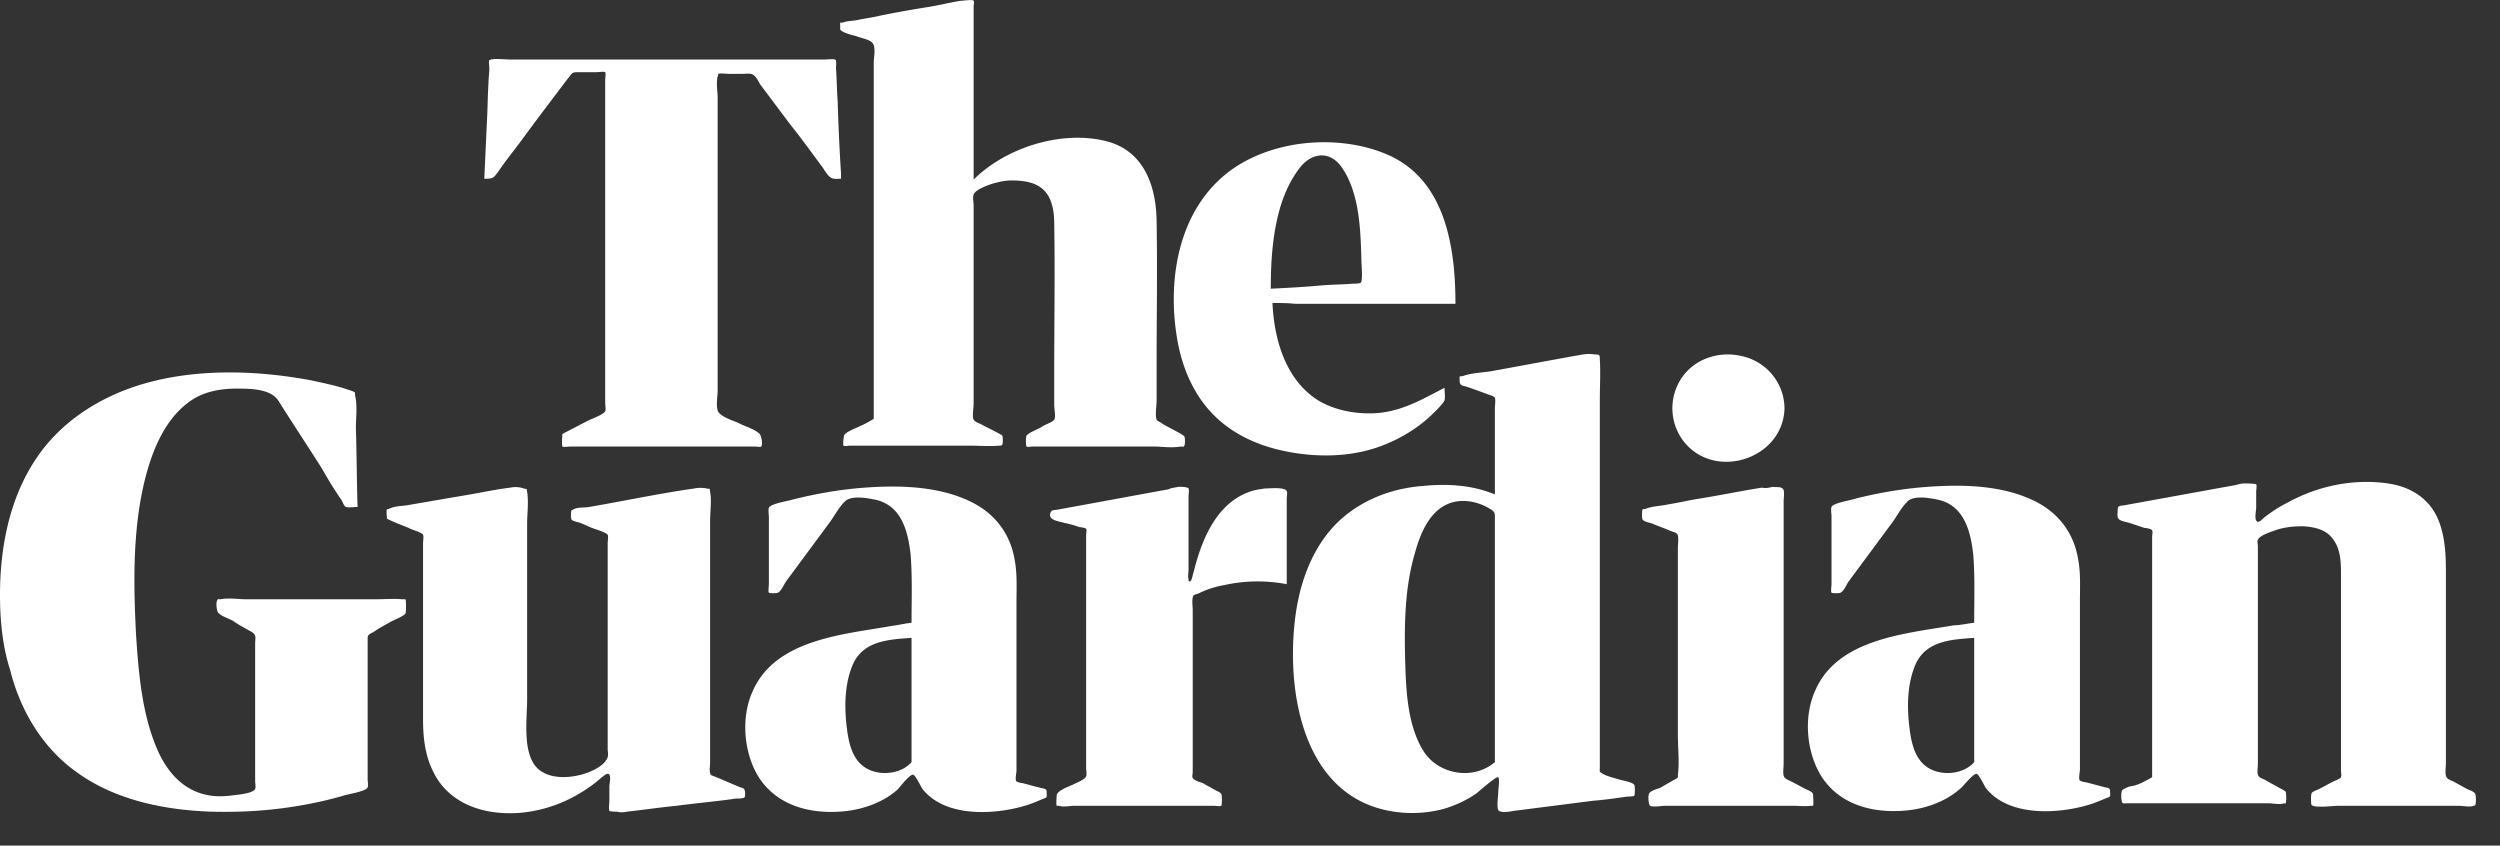<svg width="68" height="23" fill="none" xmlns="http://www.w3.org/2000/svg"><rect width="100%" height="100%" fill="#333333" stroke="none"/><g clip-path="url(#a)"><path d="M15.296 11.803c.229-.114.48-.251.708-.366.091-.045.411-.16.457-.25.023-.046 0-.183 0-.252V2.168c0-.023.023-.182 0-.205-.023-.023-.206 0-.228 0h-.503c-.182 0-.16.023-.274.16-.433.57-.867 1.141-1.301 1.735-.205.274-.411.525-.594.799-.137.182-.137.205-.388.205l.069-1.506c.022-.366.022-.731.045-1.096 0-.137.023-.274.023-.411 0-.046-.023-.183 0-.206.046-.068.457-.023.571-.023h8.539c.045 0 .25-.022.296 0 .046.023.023.16.023.229.023.296.023.616.046.913a56.3 56.3 0 0 0 .091 1.963v.137c-.114 0-.205.023-.297-.045-.09-.069-.16-.206-.228-.297-.274-.365-.548-.754-.845-1.119l-.822-1.096c-.045-.068-.114-.228-.205-.274-.069-.045-.206-.022-.297-.022h-.365c-.046 0-.228-.023-.274 0-.023.022 0 .022-.023.068-.046.183 0 .411 0 .594v7.945c0 .16-.046.388 0 .548.046.16.411.274.57.342.16.091.435.16.572.297.045.045.091.274.045.342-.023.023-.137 0-.16 0h-5.022c-.046 0-.206.023-.229 0-.022-.091 0-.274 0-.342Zm8.47-.411v-9.68c0-.137.046-.343 0-.48-.045-.16-.319-.182-.479-.25-.091-.024-.388-.092-.434-.184V.616h.069c.091-.046.274-.046.388-.069.206-.045.41-.068.594-.114a29.71 29.71 0 0 1 1.392-.25c.274-.047.548-.115.822-.16.069 0 .343-.046.365 0 .023.022 0 .113 0 .136v4.726c.868-.867 2.375-1.347 3.585-1.05 1.05.251 1.392 1.233 1.392 2.237.023 1.279 0 2.535 0 3.813v1.027c0 .115-.045.388 0 .503.023.045.115.068.16.114.16.091.343.182.503.274.022.023.09.045.09.068.024.023.024.229 0 .251-.022.046-.022.023-.09.023-.252.046-.525 0-.754 0h-3.287c-.023 0-.137.023-.16 0-.023-.023-.023-.274 0-.296.068-.092.342-.183.433-.252.069-.045.274-.114.32-.182.046-.069 0-.32 0-.388v-.936c0-1.325.023-2.672 0-3.996 0-.388-.068-.845-.456-1.05-.206-.114-.48-.137-.708-.137-.183 0-.366.046-.525.091-.137.046-.388.137-.48.251-.068.092-.023.229-.023.343v5.388c0 .114-.045.342 0 .434.023.045.115.091.183.114.16.091.365.182.525.274.023.023.069.023.069.045.022.023.022.229 0 .252-.023.022-.046.022-.092.022-.25.023-.525 0-.776 0h-3.287c-.023 0-.137.023-.16 0-.023-.022 0-.25.023-.296.068-.092.32-.183.41-.229.16-.068.274-.137.389-.205Zm10.845-3.15c.046 1.004.365 2.122 1.279 2.67.48.274 1.073.366 1.62.32.663-.068 1.21-.388 1.781-.685 0 .091.023.251 0 .343-.045.09-.16.205-.228.274-.091.09-.205.205-.32.296-.388.32-.822.548-1.278.708-.868.297-1.872.274-2.763.046-.707-.183-1.347-.525-1.826-1.073-.48-.548-.753-1.256-.868-1.987-.25-1.575.046-3.378 1.347-4.429 1.142-.913 2.968-1.096 4.315-.548 1.644.662 1.918 2.535 1.918 4.087h-4.36c-.206-.023-.411-.023-.617-.023Zm-.046-.389c.457-.023.914-.046 1.393-.091.274-.023.57-.023.845-.046.046 0 .16 0 .205-.023.069-.045.023-.502.023-.593-.023-.822-.045-1.827-.525-2.534-.342-.503-.867-.411-1.187.045-.662.89-.754 2.215-.754 3.242ZM0 16.186c0-1.278.251-2.602.959-3.675.685-1.05 1.78-1.736 2.968-2.078 1.438-.411 3.036-.365 4.52-.091.32.068.64.137.936.228.046.023.251.069.274.114v.069c.069.274.023.616.023.89.023.708.023 1.438.046 2.146-.092 0-.251.023-.32 0-.045-.023-.091-.137-.114-.183a10.484 10.484 0 0 1-.525-.844c-.388-.617-.8-1.233-1.187-1.85-.206-.342-.777-.342-1.142-.342-.41 0-.822.069-1.164.274-.776.48-1.142 1.415-1.347 2.26-.32 1.347-.297 2.763-.228 4.133.068 1.05.16 2.168.57 3.127.251.594.685 1.119 1.347 1.256.206.046.411.046.64.023.137-.023.616-.046.684-.183.023-.046 0-.16 0-.205V17.51c0-.16.046-.228-.09-.32-.16-.09-.343-.182-.503-.296-.114-.068-.343-.137-.411-.228-.046-.046-.069-.297-.023-.343.023-.045.023-.023.091-.023.206-.045.48 0 .685 0h3.54c.227 0 .479-.022.707 0h.091c.023.023.023.343 0 .389-.045.068-.274.16-.365.205-.16.091-.343.183-.502.297-.183.091-.16.091-.16.297v3.721c0 .046.023.16 0 .206-.046.114-.525.182-.662.228-.388.114-.8.205-1.21.274-.8.137-1.598.182-2.398.16-1.278-.046-2.625-.32-3.675-1.096-.913-.662-1.507-1.667-1.781-2.763C.068 17.578 0 16.871 0 16.186Zm10.525-2.077c0-.046-.023-.229 0-.251.023-.023.045 0 .068-.023.137-.069.32-.069.48-.092.525-.09 1.05-.182 1.598-.274.41-.068.822-.16 1.21-.205a.665.665 0 0 1 .365.023c.114.023.069 0 .092.091.045.274 0 .594 0 .868v4.771c0 .571-.16 1.621.388 1.964.274.182.662.182.981.114.252-.046.731-.229.822-.502.023-.069 0-.16 0-.229v-5.593c0-.046.023-.183 0-.229-.068-.068-.296-.136-.365-.16-.137-.045-.251-.114-.388-.16-.046-.022-.206-.045-.228-.09-.023-.023-.023-.229 0-.252.022-.022.022 0 .045-.022.114-.069.32-.046.434-.069.936-.16 1.895-.365 2.854-.502a.866.866 0 0 1 .342 0c.114.023.069-.023.092.091.045.228 0 .548 0 .8v6.574c0 .069-.023.183 0 .274.022.069 0 .046.114.092.228.091.48.205.708.297.068.022.09.022.114.068.022.046.022.205 0 .205-.046.046-.274.023-.32.046-.502.069-1.005.114-1.53.183-.456.045-.913.114-1.347.16a.557.557 0 0 1-.273 0c-.046 0-.183 0-.206-.023-.023-.046 0-.229 0-.274v-.388c0-.069.046-.252 0-.32-.046-.069-.137.023-.206.069a3.59 3.59 0 0 1-.593.433c-.753.457-1.69.662-2.557.48-.64-.137-1.187-.502-1.461-1.119-.206-.434-.251-.913-.251-1.37v-4.794c0-.046.022-.183 0-.229-.046-.068-.32-.136-.389-.182-.228-.091-.41-.16-.593-.251Zm21.53-.868c.045 0 .25 0 .273.046.023.023 0 .182 0 .205v2.01c0 .068-.023.182 0 .25v.046c.091.091.114-.205.137-.228.205-.845.594-1.827 1.461-2.17.16-.068.32-.09.48-.113.137 0 .525-.046.593.068.023.046 0 .16 0 .206v2.329a4.205 4.205 0 0 0-1.69.022 2.57 2.57 0 0 0-.707.229c-.114.045-.137.022-.16.114-.023.091 0 .25 0 .342v4.406c0 .046-.023.115 0 .16.046.069.206.114.274.137.114.069.251.137.365.206.046.023.115.046.137.091.023.023.023.297 0 .32-.022.023-.16 0-.205 0h-3.79c-.114 0-.32.045-.41 0h-.07c-.022-.023 0-.274 0-.297.046-.137.343-.228.48-.297.091-.046.274-.114.32-.205.023-.046 0-.183 0-.229v-6.346c0-.023.023-.137 0-.16-.023-.023-.137-.046-.183-.046a2.765 2.765 0 0 0-.41-.114c-.138-.046-.48-.069-.366-.297.023-.068.114-.046.205-.068 1.005-.183 1.987-.366 2.991-.548.091-.046.183-.046.274-.069Zm8.606.206v-2.352c0-.068.023-.205 0-.274-.023-.046-.114-.068-.182-.091-.183-.069-.366-.137-.571-.206-.137-.045-.206-.022-.206-.182 0-.137-.023-.092.092-.115.25-.09.548-.09.799-.136.753-.137 1.484-.274 2.237-.411.16-.023.32-.069.48-.046.182.023.205-.023.205.137.023.365 0 .753 0 1.119v10c0 .09-.023.09.046.136.137.092.365.137.502.183.091.023.342.069.388.137.023.023.023.274 0 .297-.023.023-.16.023-.183.023-.32.045-.616.09-.936.114-.707.091-1.415.182-2.146.274-.114.023-.388.068-.434-.023-.045-.091 0-.388 0-.48 0-.068.046-.365 0-.41-.045-.046-.547.41-.616.456-.274.183-.57.32-.89.411a3.344 3.344 0 0 1-1.576.023c-2.191-.502-2.648-3.105-2.465-5 .091-1.005.41-2.01 1.096-2.74.639-.662 1.506-1.004 2.397-1.073.685-.068 1.347-.023 1.963.229Zm0 7.283v-6.667c0-.137-.023-.16-.182-.251-.32-.183-.731-.251-1.073-.114-.526.205-.777.822-.914 1.324-.274.913-.296 1.895-.274 2.854.023.822.046 1.826.503 2.557.41.639 1.347.799 1.94.297Zm7.557-7.489c.114.023.251-.023.297.091.023.069 0 .229 0 .297v7.146c0 .091-.023.229 0 .32s.114.114.205.16c.137.068.252.137.389.205.045.023.182.069.205.137 0 .023.023.297 0 .32h-.069c-.136.023-.32 0-.479 0h-3.47c-.091 0-.343.045-.411 0-.046-.023-.069-.297-.023-.343.046-.068.206-.114.274-.137.137-.068.274-.16.41-.228.115-.069.092-.046.092-.137.046-.342 0-.73 0-1.073v-5.091c0-.092.023-.251 0-.343-.023-.091-.137-.091-.228-.137-.16-.068-.297-.114-.457-.182-.045-.023-.228-.046-.274-.114-.022-.023-.022-.252 0-.274.023-.023.069 0 .092-.023.182-.069.388-.069.593-.114.297-.046.571-.115.868-.16.57-.092 1.119-.206 1.69-.297.114.023.205 0 .296-.023Zm.32-2.123c-.046 1.37-1.895 1.963-2.74.89a1.476 1.476 0 0 1-.068-1.712c.342-.525 1.004-.753 1.62-.616.685.137 1.188.73 1.188 1.438Zm10 10.022v-6.552c0-.023.022-.137 0-.16-.023-.045-.16-.068-.206-.068l-.41-.137c-.07-.023-.252-.046-.298-.114-.045-.046-.023-.16-.023-.229 0-.137.046-.114.183-.137l1.507-.274 1.507-.274c.091-.022.16-.045.25-.045.046 0 .275 0 .32.023.023.022 0 .16 0 .205v.434c0 .068-.045.274 0 .342.046.092.137 0 .206-.068.206-.16.41-.297.64-.411.821-.457 1.803-.662 2.739-.525.64.091 1.164.434 1.393 1.05.16.434.182.89.182 1.347v5.205c0 .092-.023.252 0 .343.023.091.091.114.206.16.114.068.25.137.365.205.046.023.206.069.228.137.023.046.023.274 0 .297-.022.046.023 0-.045.023-.092.045-.297 0-.411 0h-3.265c-.137 0-.662.068-.73-.023-.023-.023-.023-.274 0-.32.022-.045.16-.091.205-.114.137-.068.25-.137.388-.205.046-.023.183-.069.205-.114.023-.046 0-.137 0-.183v-5.183c0-.365.023-.776-.205-1.095-.183-.274-.502-.343-.822-.366-.251 0-.48.023-.708.091-.114.046-.456.138-.525.275-.023.045 0 .136 0 .182v5.913c0 .069-.023.229 0 .297.023.091.16.114.228.16.115.068.252.137.366.205a.994.994 0 0 1 .16.092c.022.023.022.296 0 .32 0 .022-.023 0-.046 0-.091.045-.32 0-.411 0h-3.836c-.114 0-.136.022-.16-.046a.652.652 0 0 1 0-.297c.023-.046.16-.091.206-.114.228-.023.411-.137.617-.252Zm-4.84-4.2c0-.594.022-1.21-.023-1.827-.069-.662-.252-1.392-1.005-1.53-.228-.045-.64-.114-.799.07-.16.159-.274.387-.41.57l-1.165 1.575c-.069.091-.137.274-.229.32-.022.023-.25.023-.25 0-.024-.023 0-.183 0-.228v-1.85c0-.068-.024-.182 0-.25.045-.115.547-.184.661-.23.64-.16 1.302-.273 1.964-.319.936-.068 1.986-.046 2.854.365.684.32 1.118.89 1.232 1.621.069.366.046.777.046 1.142v4.566c0 .069-.046.251 0 .297a.422.422 0 0 0 .16.046c.183.045.342.09.525.137.114.022.137.022.137.137 0 .114.023.114-.114.16-.16.068-.32.136-.48.182-.844.251-2.169.32-2.785-.457-.046-.068-.183-.365-.251-.388-.091-.023-.365.343-.457.411-.365.32-.844.502-1.324.57-.89.115-1.85-.068-2.397-.844-.457-.662-.548-1.69-.206-2.42.617-1.392 2.443-1.53 3.768-1.758.16 0 .342-.046.547-.068Zm0 3.79v-3.38c-.685.046-1.393.092-1.644.845-.183.503-.183 1.096-.114 1.621.045.366.137.822.479 1.05.365.252.982.206 1.278-.136Zm-28.904-3.79c0-.594.023-1.21-.023-1.827-.068-.662-.251-1.392-1.004-1.53-.229-.045-.64-.114-.8.07-.16.159-.273.387-.41.57l-1.165 1.575c-.068.091-.137.274-.228.32-.023.023-.251.023-.251 0-.023-.023 0-.183 0-.228v-1.827c0-.069-.023-.183 0-.251.045-.114.525-.183.662-.228.64-.16 1.301-.274 1.94-.32.936-.069 1.987-.046 2.854.365.685.32 1.119.89 1.233 1.621.069.366.046.776.046 1.142v4.566c0 .068-.046.251 0 .297a.424.424 0 0 0 .16.045c.182.046.342.092.525.137.114.023.137.023.137.137 0 .114.023.114-.114.16-.16.069-.32.137-.48.183-.845.25-2.169.32-2.785-.457-.046-.068-.183-.365-.251-.388-.092-.023-.366.343-.434.411-.365.32-.845.502-1.324.57-.89.115-1.85-.068-2.398-.844-.456-.662-.547-1.69-.205-2.42.616-1.393 2.443-1.53 3.744-1.758.183-.023.366-.069.571-.091Zm0 3.79v-3.38c-.685.046-1.393.092-1.644.845-.182.503-.182 1.096-.114 1.621.046.366.137.822.48 1.05.365.252.981.206 1.278-.136Z" fill="#fff"/></g><defs><clipPath id="a"><path fill="#fff" d="M0 0h67.343v22.118H0z"/></clipPath></defs></svg>